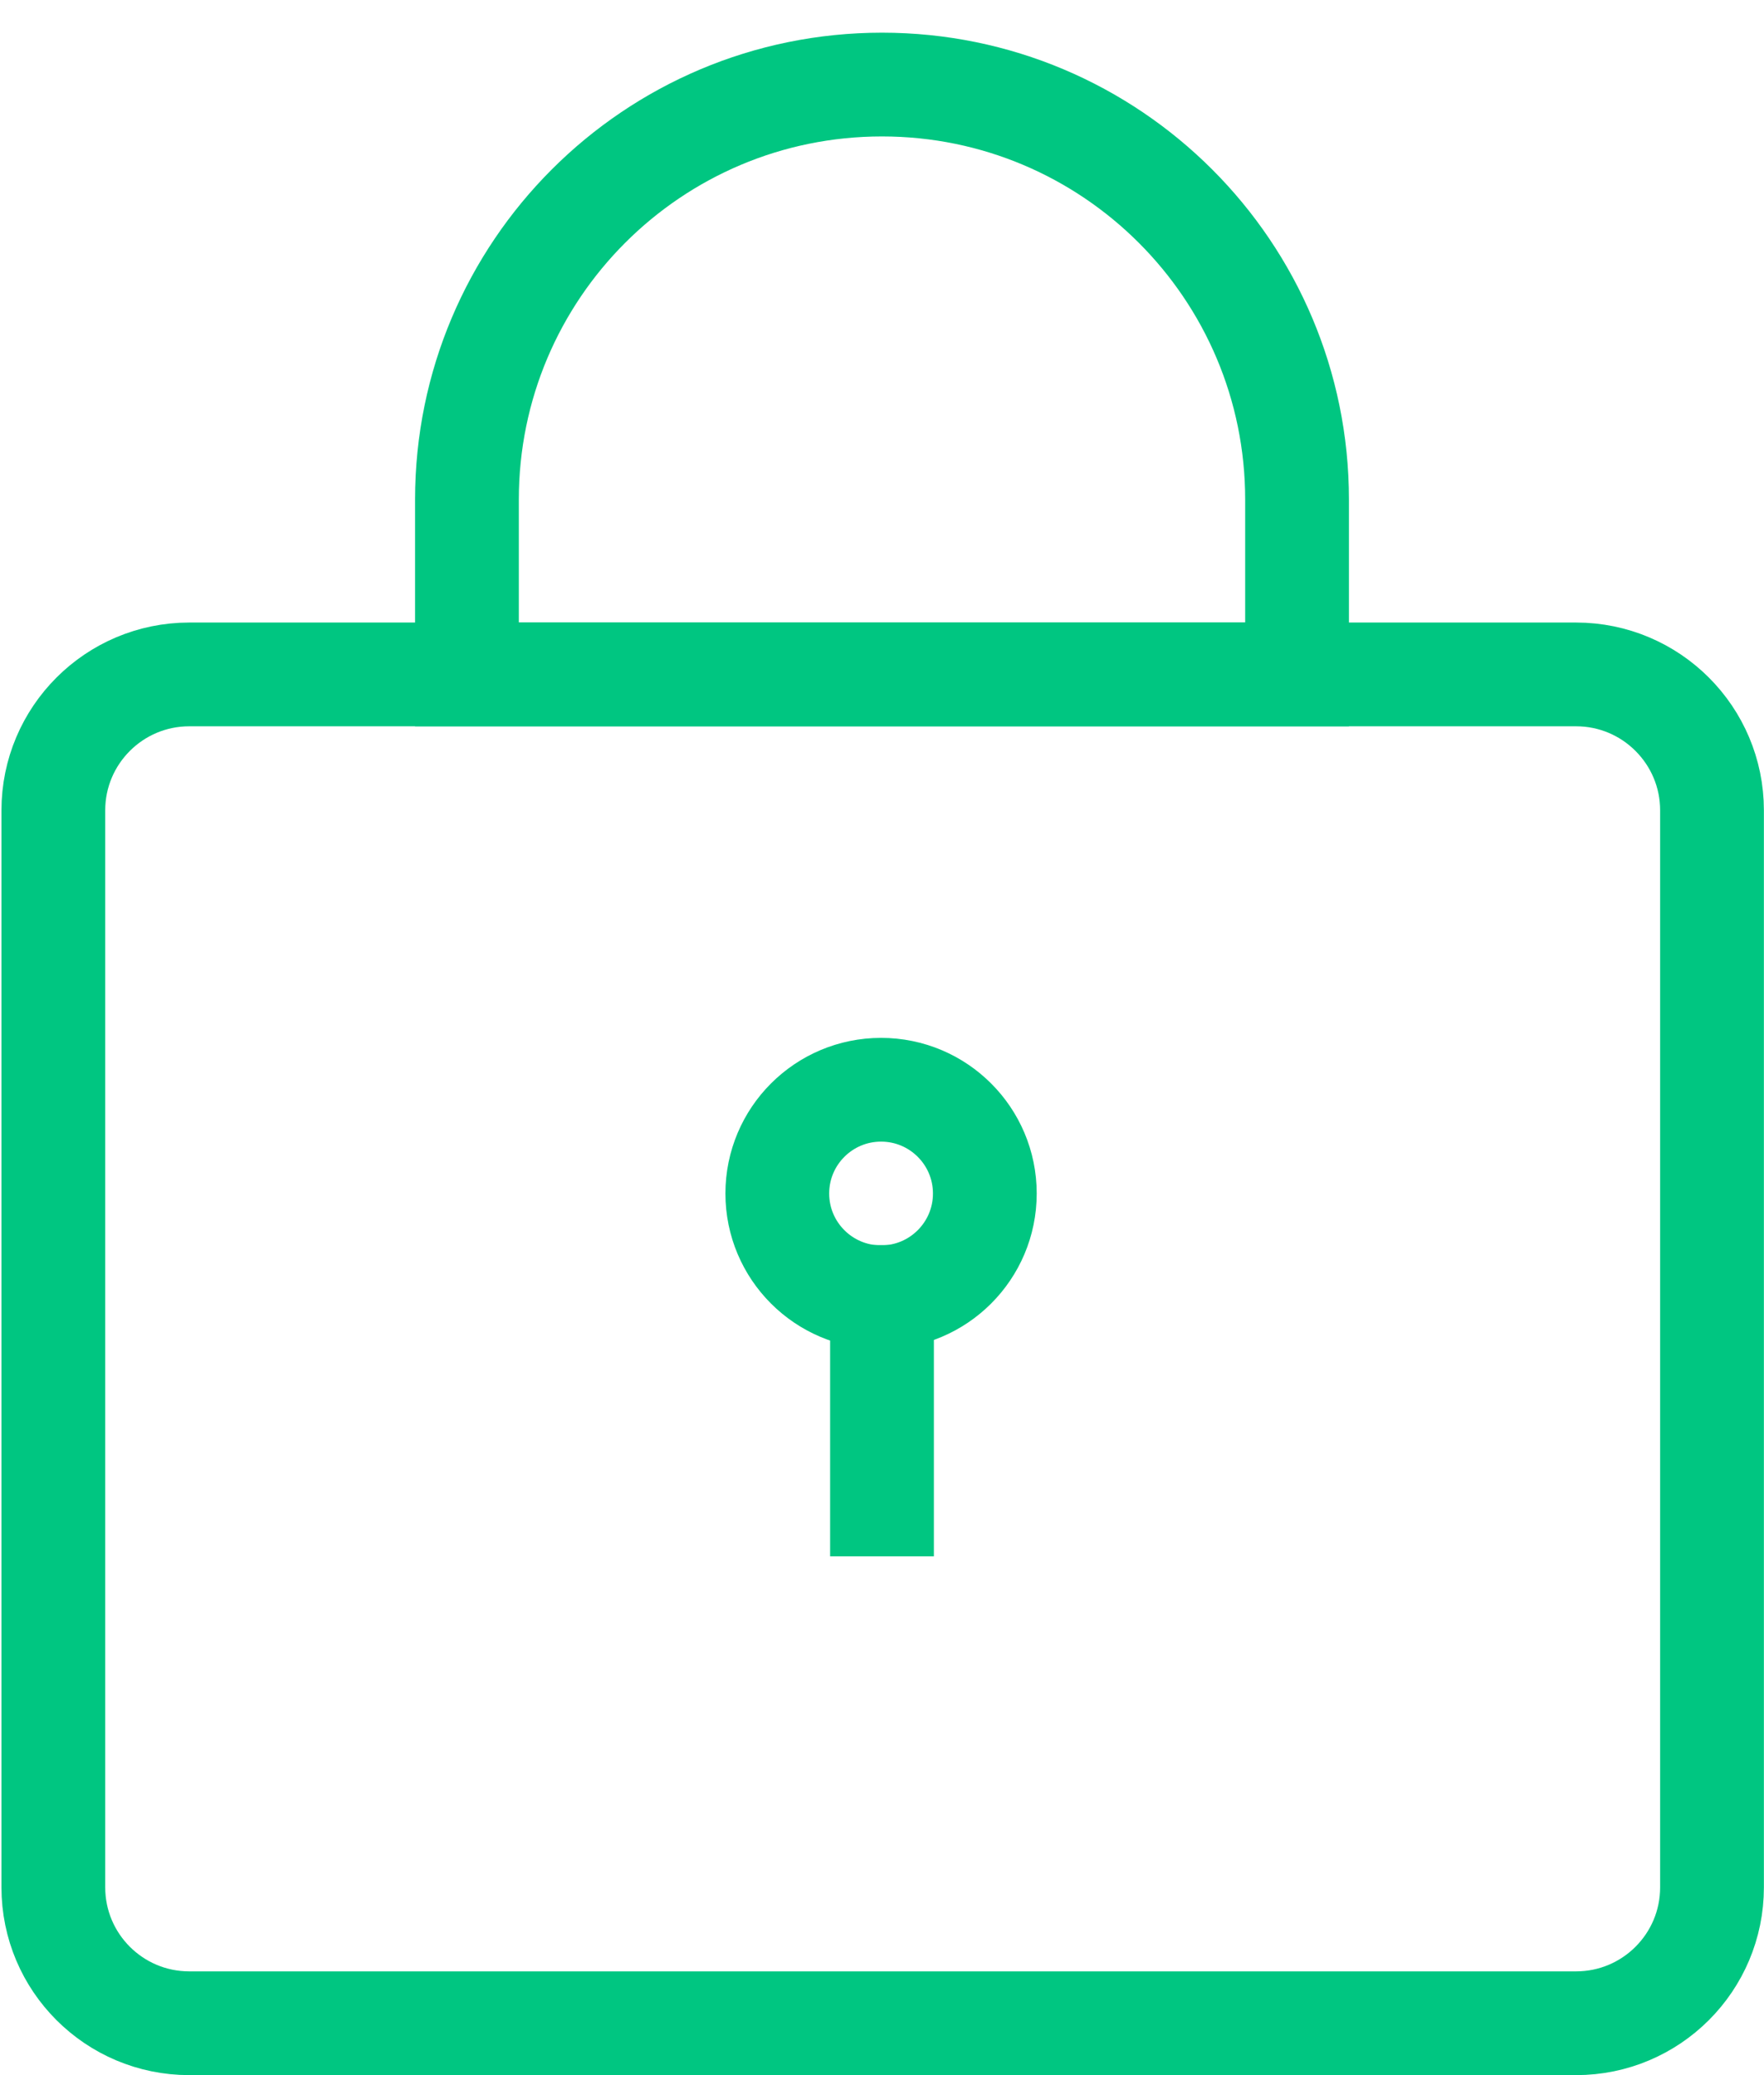 <?xml version="1.0" encoding="UTF-8"?>
<svg width="17px" height="20px" viewBox="0 0 17 20" version="1.1" xmlns="http://www.w3.org/2000/svg" xmlns:xlink="http://www.w3.org/1999/xlink">
    <!-- Generator: Sketch 48.2 (47327) - http://www.bohemiancoding.com/sketch -->
    <title>mob request icon</title>
    <desc>Created with Sketch.</desc>
    <defs></defs>
    <g id="Home---Mobile-v2" stroke="none" stroke-width="1" fill="none" fill-rule="evenodd" transform="translate(-256, -2846)">
        <g id="request" transform="translate(0, 2281)" stroke="#00C681">
            <g id="time" transform="translate(183, 551)">
                <g id="mob-request-icon" transform="translate(73.343, 14.315)">
                    <path d="M1.482,6.185 L14.847,6.185 C15.57,6.185 16.157,6.772 16.157,7.495 L16.157,17.875 C16.157,18.599 15.57,19.185 14.847,19.185 L1.482,19.185 C0.759,19.185 0.172,18.599 0.172,17.875 L0.172,7.495 C0.172,6.772 0.759,6.185 1.482,6.185 Z" id="Combined-Shape" transform="translate(8.164, 12.685) scale(-1, 1) translate(-8.164, -12.685) "></path>
                    <path d="M4.157,6.185 L12.157,6.185 L12.157,4.5 C12.157,2.291 10.366,0.5 8.157,0.5 C5.947,0.5 4.157,2.291 4.157,4.5 L4.157,6.185 Z" id="Rectangle-18"></path>
                    <circle id="Oval-2" cx="8.148" cy="11.188" r="1"></circle>
                    <path d="M8.157,12.185 L8.157,14.185" id="Line-3" stroke-linecap="square"></path>
                </g>
            </g>
        </g>
    </g>
</svg>